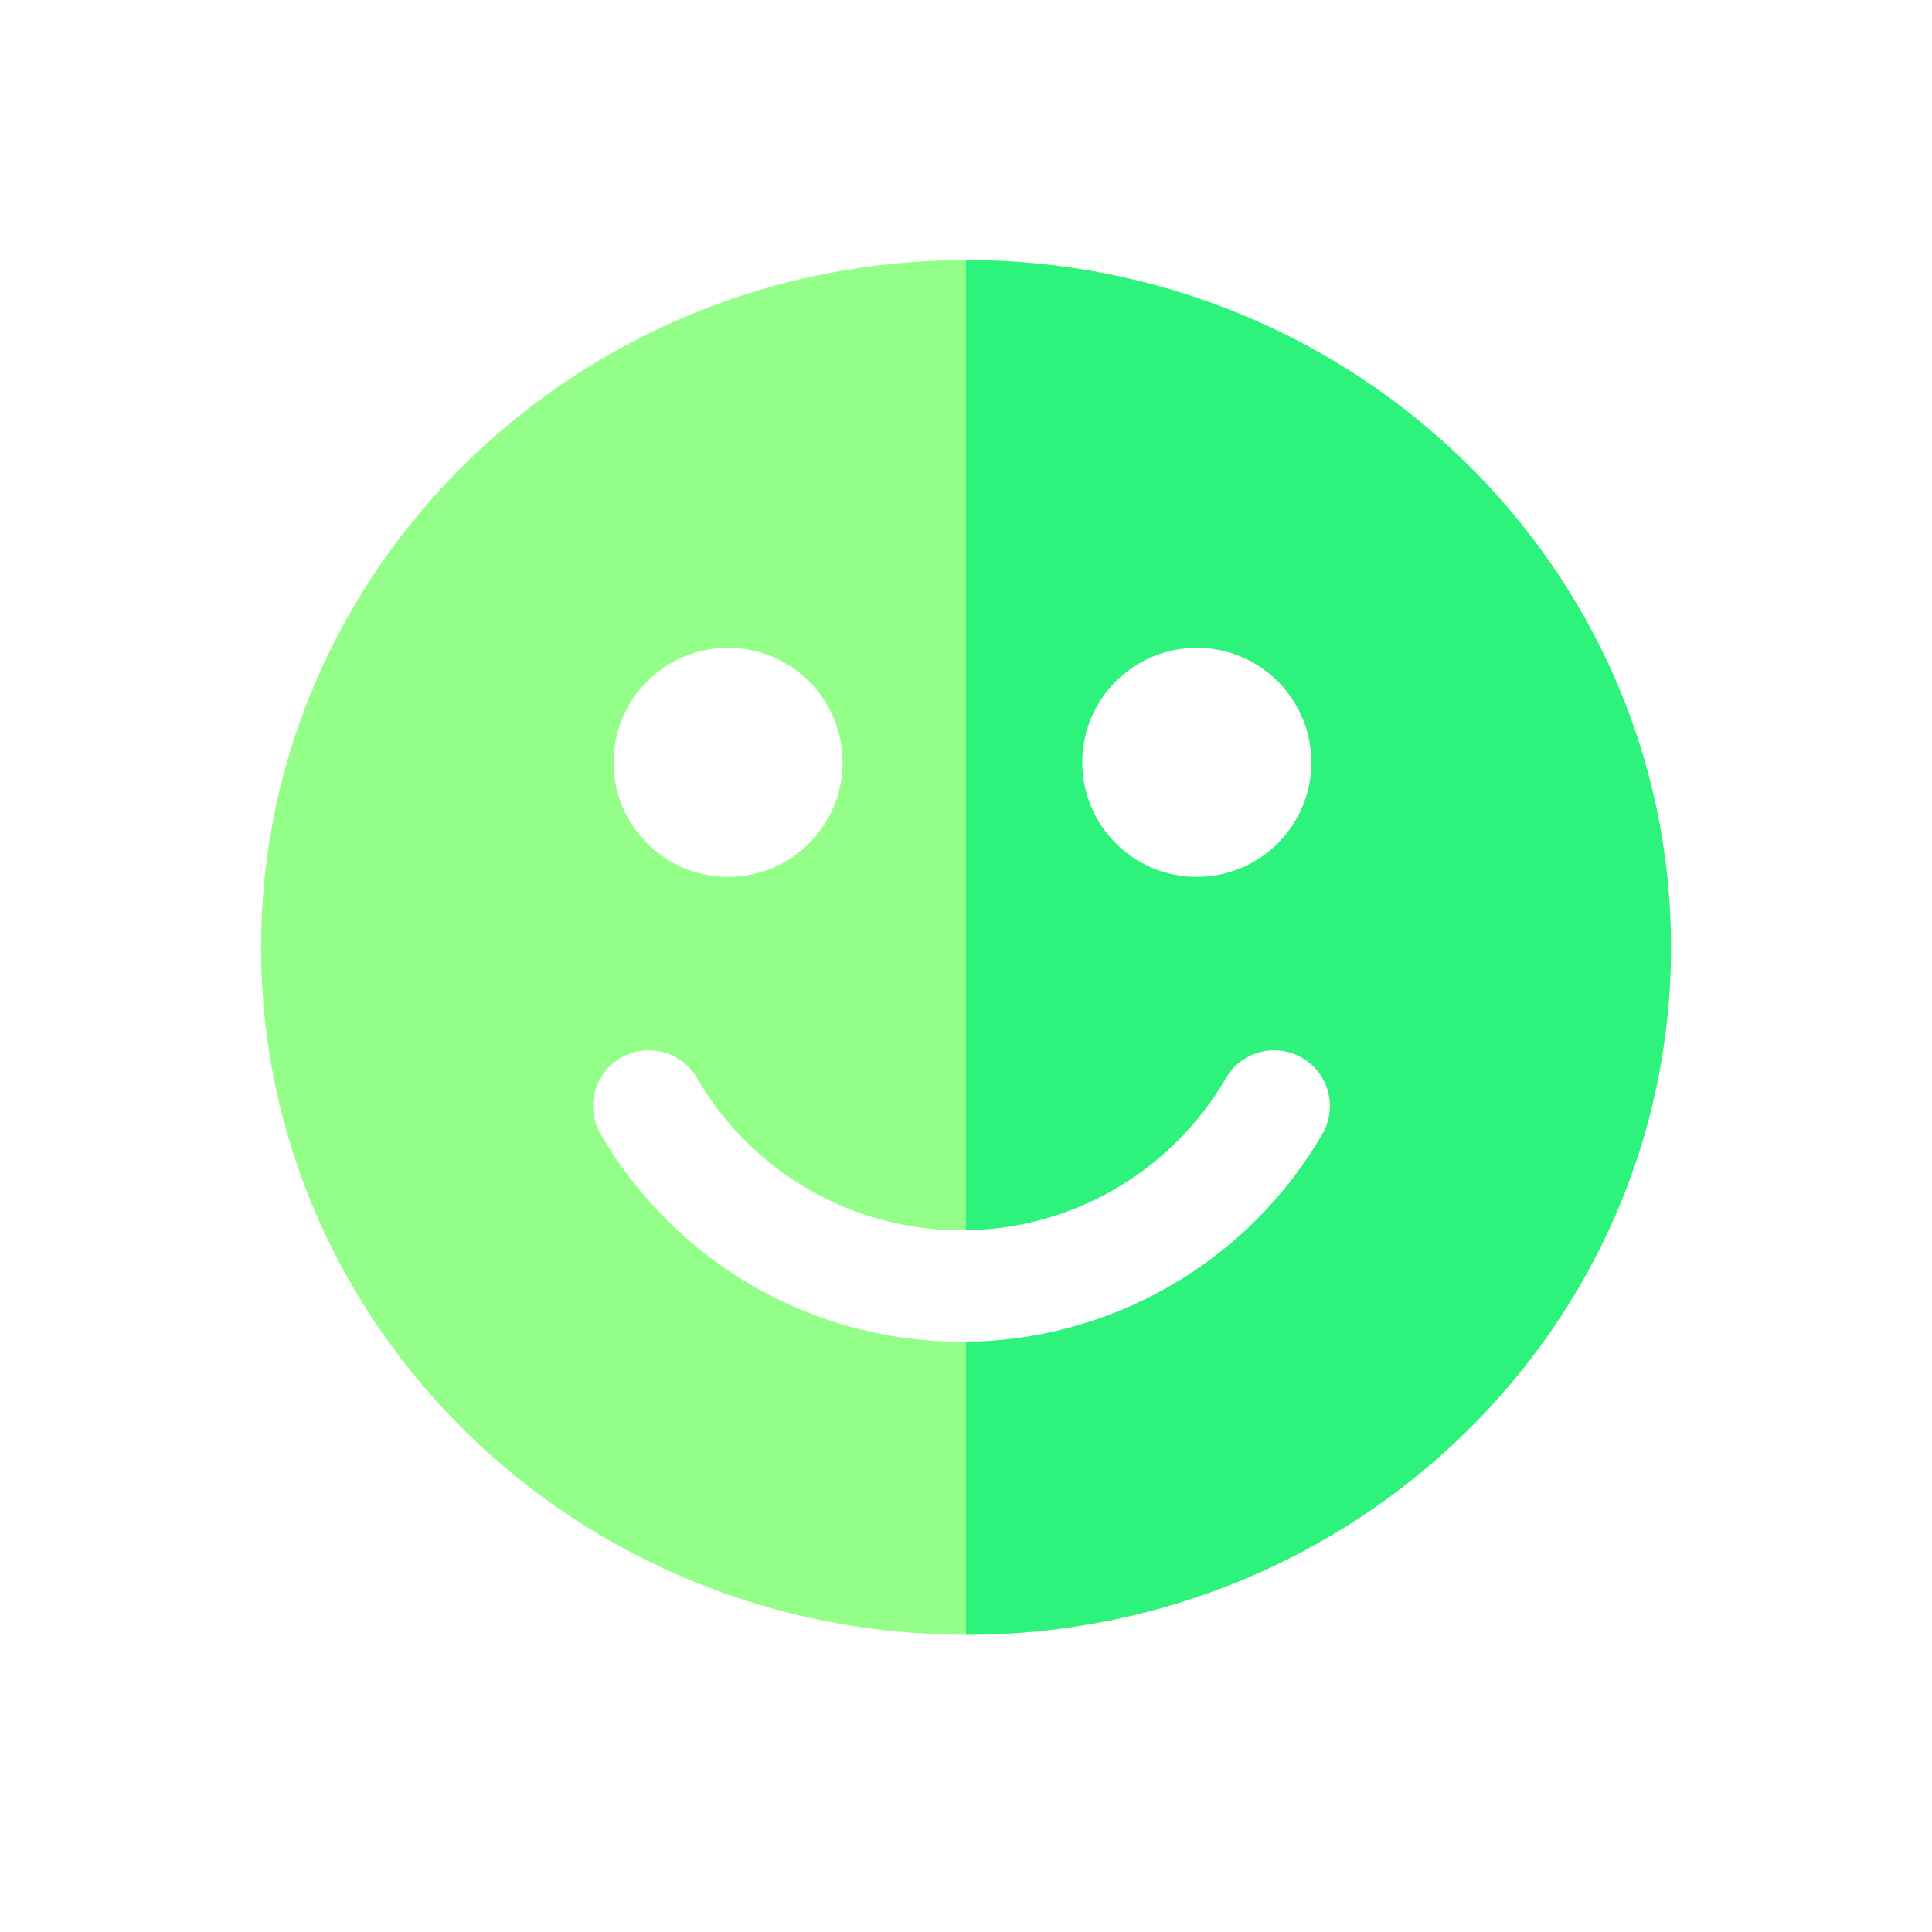 <svg width="52" height="52" viewBox="0 0 52 52" fill="none" xmlns="http://www.w3.org/2000/svg">
<rect width="52" height="52" fill="white"/>
<path d="M26 44C36.479 44 44.974 35.717 44.974 25.5C44.974 15.283 36.479 7 26 7C15.521 7 7.026 15.283 7.026 25.5C7.026 35.717 15.521 44 26 44Z" fill="#93FF89"/>
<path d="M26 44C36.479 44 44.974 35.717 44.974 25.5C44.974 15.283 36.479 7 26 7V44Z" fill="#2DF37C"/>
<path d="M19.596 23.602C21.299 23.602 22.679 22.221 22.679 20.519C22.679 18.816 21.299 17.436 19.596 17.436C17.893 17.436 16.513 18.816 16.513 20.519C16.513 22.221 17.893 23.602 19.596 23.602Z" fill="white"/>
<path d="M32.212 23.602C33.914 23.602 35.295 22.221 35.295 20.519C35.295 18.816 33.914 17.436 32.212 17.436C30.509 17.436 29.129 18.816 29.129 20.519C29.129 22.221 30.509 23.602 32.212 23.602Z" fill="white"/>
<path fill-rule="evenodd" clip-rule="evenodd" d="M16.709 28.472C17.425 28.056 18.343 28.3 18.759 29.016C19.483 30.263 20.521 31.298 21.771 32.017C23.02 32.737 24.436 33.115 25.878 33.115C27.32 33.115 28.736 32.737 29.985 32.017C31.235 31.298 32.273 30.263 32.997 29.016C33.413 28.3 34.331 28.056 35.047 28.472C35.764 28.888 36.008 29.806 35.592 30.522C34.604 32.224 33.187 33.636 31.483 34.617C29.778 35.599 27.845 36.115 25.878 36.115C23.911 36.115 21.978 35.599 20.274 34.617C18.569 33.636 17.152 32.224 16.164 30.522C15.748 29.806 15.992 28.888 16.709 28.472Z" fill="white"/>
</svg>
